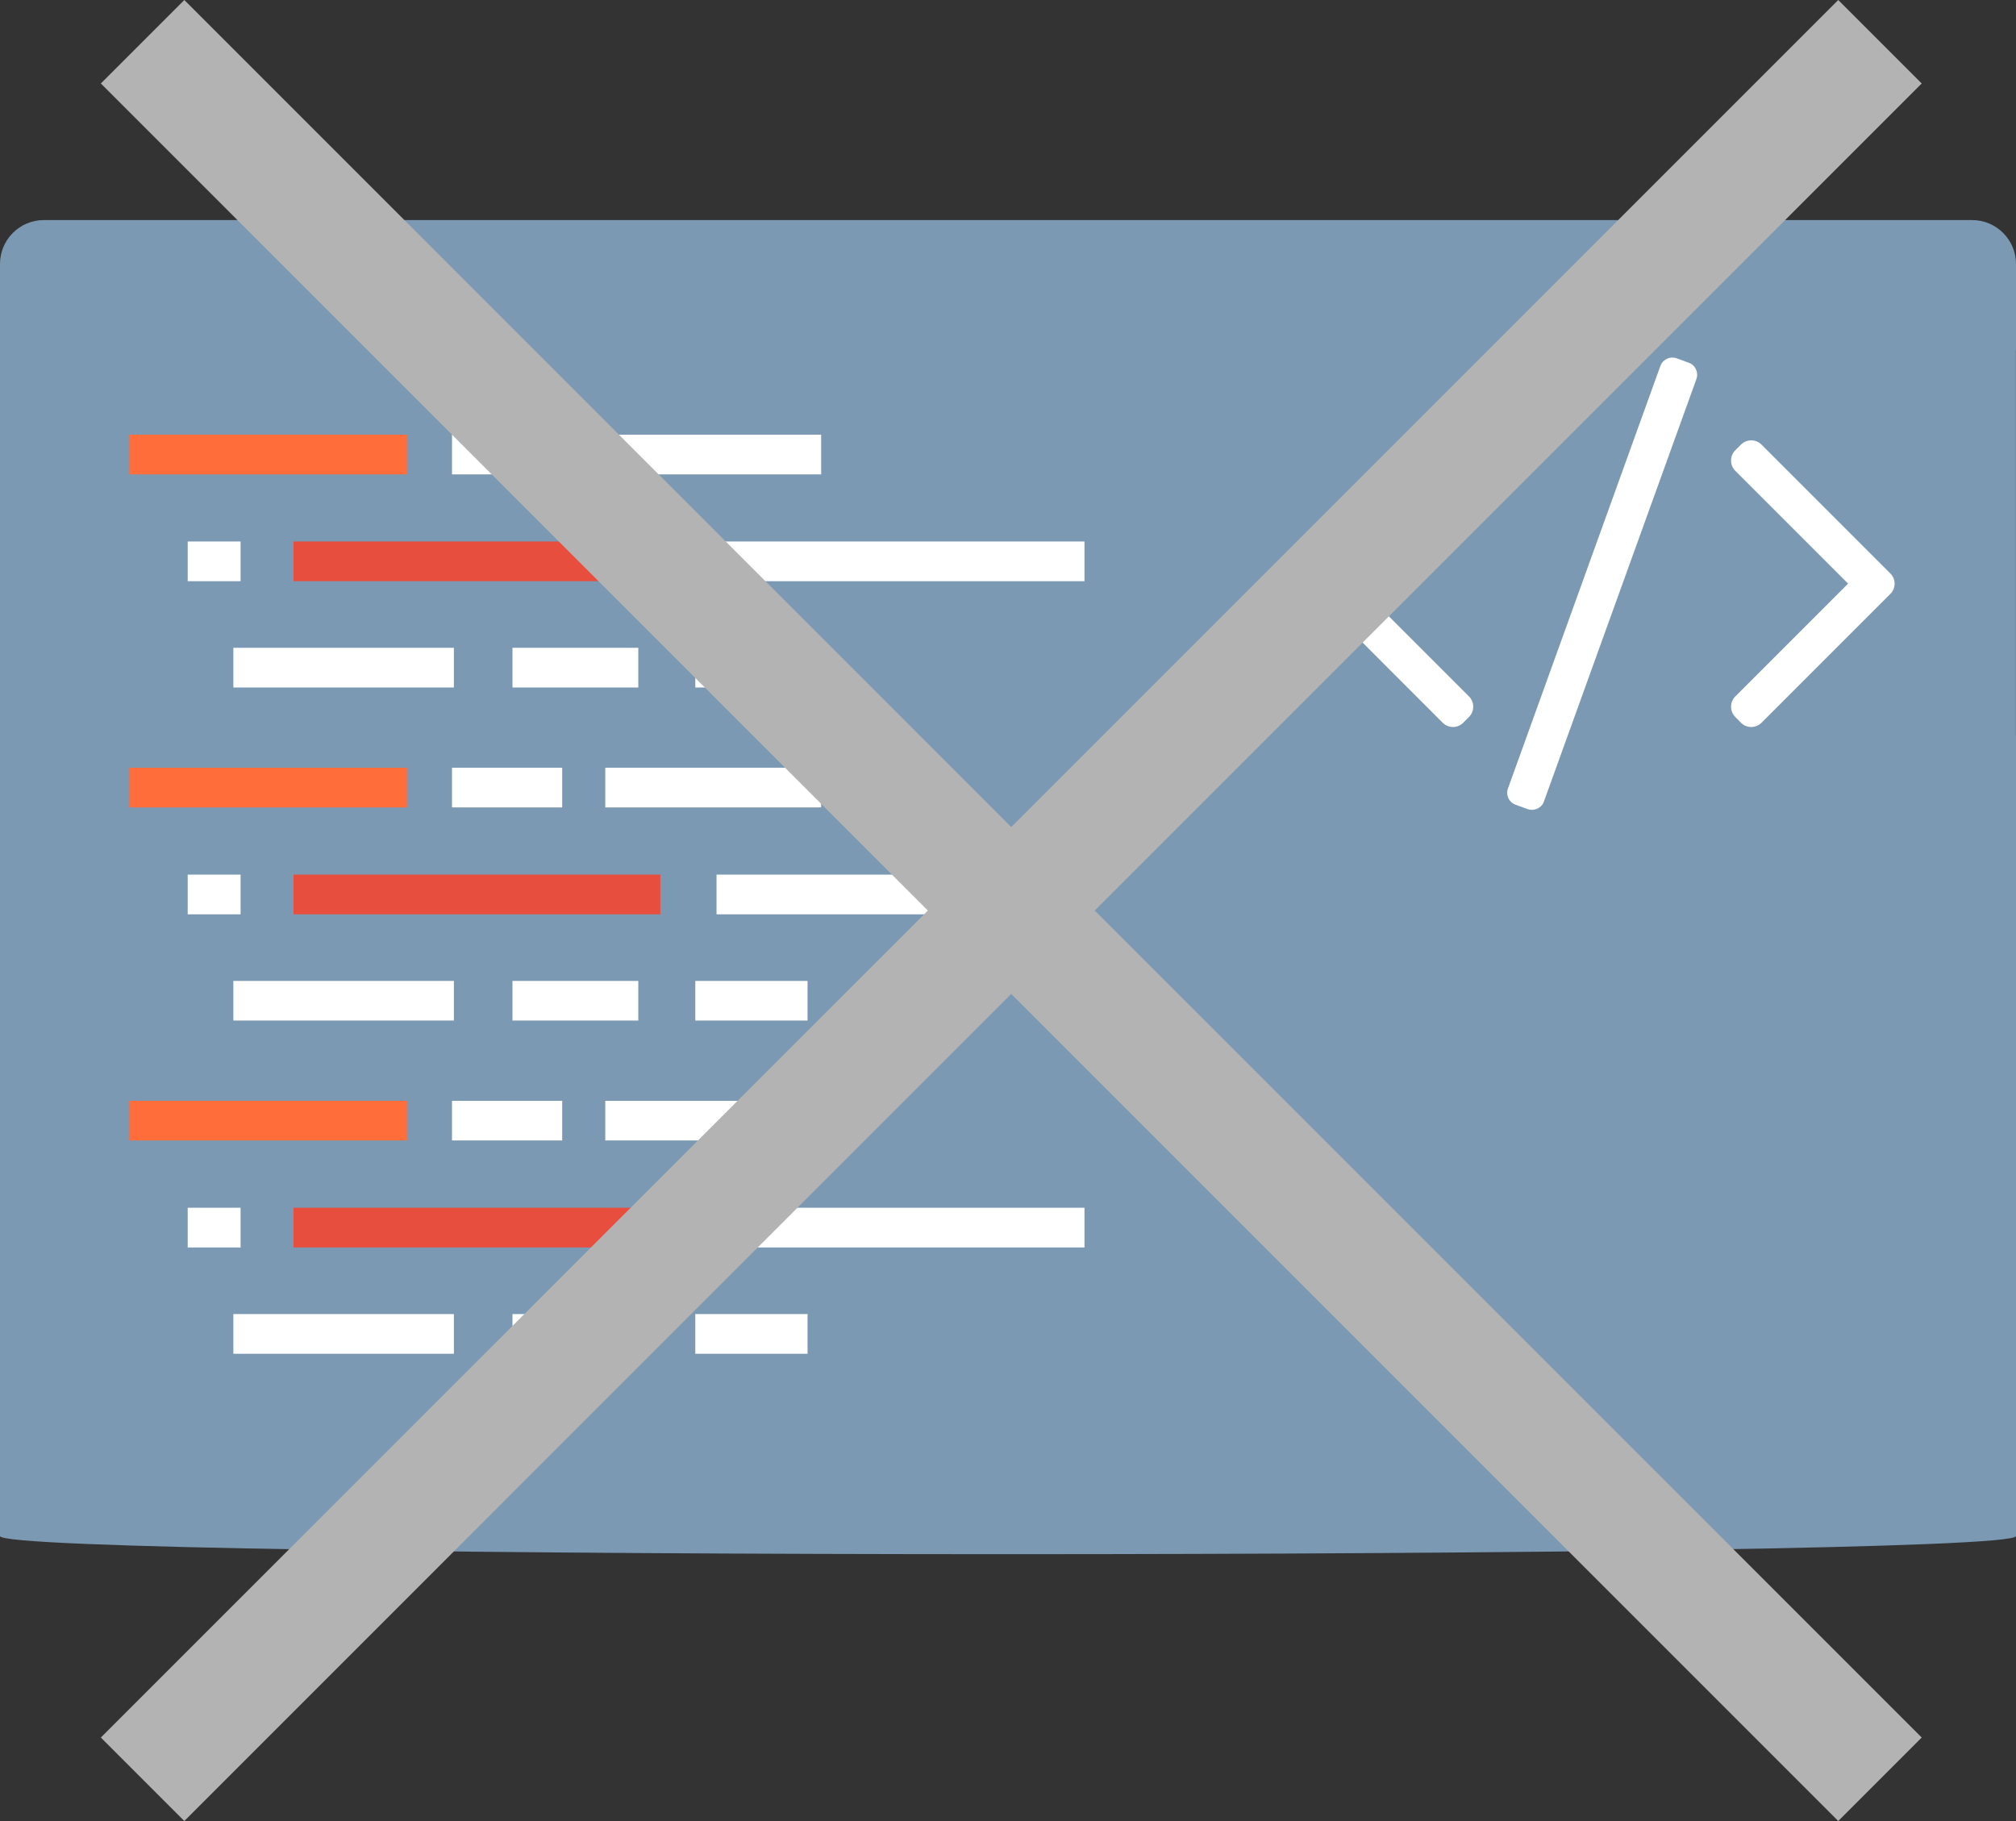 <?xml version="1.0" encoding="UTF-8"?>
<svg xmlns="http://www.w3.org/2000/svg" width="203.11" height="183.45" viewBox="0 0 203.11 183.45">
  <rect x="0" y="0" width="203.11" height="183.45" fill="#333333" stroke="none"/>
  <g style="isolation: isolate;">
    <g id="design">
      <g>
        <g>
          <g>
            <path d="m0,74.11v80.63c0,2.44,203.11,2.44,203.11,0v-80.63H0Z" style="fill: #7c99b3;"/>
            <path d="m203.11,35.24v-8.65c0-2.44-1.98-4.42-4.42-4.42H4.42c-2.44,0-4.42,1.98-4.42,4.42v47.52h0v76.01h203.1V35.24h0Z" style="fill: #7c99b3;"/>
          </g>
          <g>
            <path d="m136.63,58.8l11.37-11.37c.57-.57.57-1.5,0-2.07l-.58-.57c-.57-.57-1.5-.57-2.07,0l-12.97,12.98c-.29.29-.43.66-.43,1.03s.14.75.43,1.03l12.97,12.98c.58.57,1.5.57,2.07,0l.58-.58c.57-.57.57-1.5,0-2.07l-11.37-11.37Z" style="fill: #fff;"/>
            <path d="m186.2,58.8l-11.37-11.37c-.57-.57-.57-1.5,0-2.07l.57-.57c.57-.57,1.5-.57,2.07,0l12.98,12.98c.29.29.43.66.43,1.03s-.14.75-.43,1.03l-12.98,12.98c-.57.57-1.5.57-2.07,0l-.57-.58c-.57-.57-.57-1.5,0-2.07l11.37-11.37Z" style="fill: #fff;"/>
            <path d="m155.56,80.73c-.24.67-.98,1.01-1.65.78l-1.21-.44c-.67-.24-1.02-.98-.77-1.65l15.35-42.55c.24-.67.98-1.01,1.65-.77l1.21.44c.67.24,1.01.98.77,1.65l-15.36,42.55Z" style="fill: #fff;"/>
          </g>
          <g>
            <g>
              <rect x="13.03" y="43.79" width="27.97" height="4" style="fill: #ff6d3b;"/>
              <rect x="45.54" y="43.79" width="11.1" height="4" style="fill: #fff;"/>
              <rect x="60.98" y="43.79" width="21.75" height="4" style="fill: #fff;"/>
              <rect x="23.51" y="65.26" width="22.22" height="4" style="fill: #fff;"/>
              <rect x="70.05" y="65.26" width="11.31" height="4" style="fill: #fff;"/>
              <rect x="51.63" y="65.26" width="12.68" height="4" style="fill: #fff;"/>
              <rect x="18.91" y="54.55" width="5.33" height="4" style="fill: #fff;"/>
              <rect x="29.57" y="54.55" width="36.96" height="4" style="fill: #e74e3e;"/>
              <rect x="72.19" y="54.55" width="37.07" height="4" style="fill: #fff;"/>
            </g>
            <g>
              <rect x="13.03" y="77.34" width="27.97" height="4" style="fill: #ff6d3b;"/>
              <rect x="45.54" y="77.34" width="11.1" height="4" style="fill: #fff;"/>
              <rect x="60.98" y="77.34" width="21.75" height="4" style="fill: #fff;"/>
              <rect x="23.51" y="98.82" width="22.22" height="3.99" style="fill: #fff;"/>
              <rect x="70.05" y="98.82" width="11.31" height="3.99" style="fill: #fff;"/>
              <rect x="51.63" y="98.82" width="12.68" height="3.99" style="fill: #fff;"/>
              <rect x="18.91" y="88.11" width="5.33" height="4" style="fill: #fff;"/>
              <rect x="29.57" y="88.11" width="36.96" height="4" style="fill: #e74e3e;"/>
              <rect x="72.19" y="88.11" width="37.07" height="4" style="fill: #fff;"/>
            </g>
            <g>
              <rect x="13.03" y="110.9" width="27.97" height="3.99" style="fill: #ff6d3b;"/>
              <rect x="45.54" y="110.9" width="11.1" height="3.99" style="fill: #fff;"/>
              <rect x="60.98" y="110.9" width="21.75" height="3.99" style="fill: #fff;"/>
              <rect x="23.51" y="132.38" width="22.22" height="4" style="fill: #fff;"/>
              <rect x="70.05" y="132.38" width="11.31" height="4" style="fill: #fff;"/>
              <rect x="51.63" y="132.38" width="12.68" height="4" style="fill: #fff;"/>
              <rect x="18.91" y="121.67" width="5.33" height="4" style="fill: #fff;"/>
              <rect x="29.57" y="121.67" width="36.96" height="4" style="fill: #e74e3e;"/>
              <rect x="72.19" y="121.67" width="37.07" height="4" style="fill: #fff;"/>
            </g>
          </g>
        </g>
        <polygon points="193.61 8.41 185.2 0 101.88 83.32 18.57 0 10.16 8.41 93.48 91.73 10.16 175.04 18.57 183.45 101.88 100.13 185.2 183.45 193.61 175.04 110.29 91.73 193.61 8.41" style="fill: #b3b3b3; mix-blend-mode: multiply;"/>
      </g>
    </g>
  </g>
</svg>